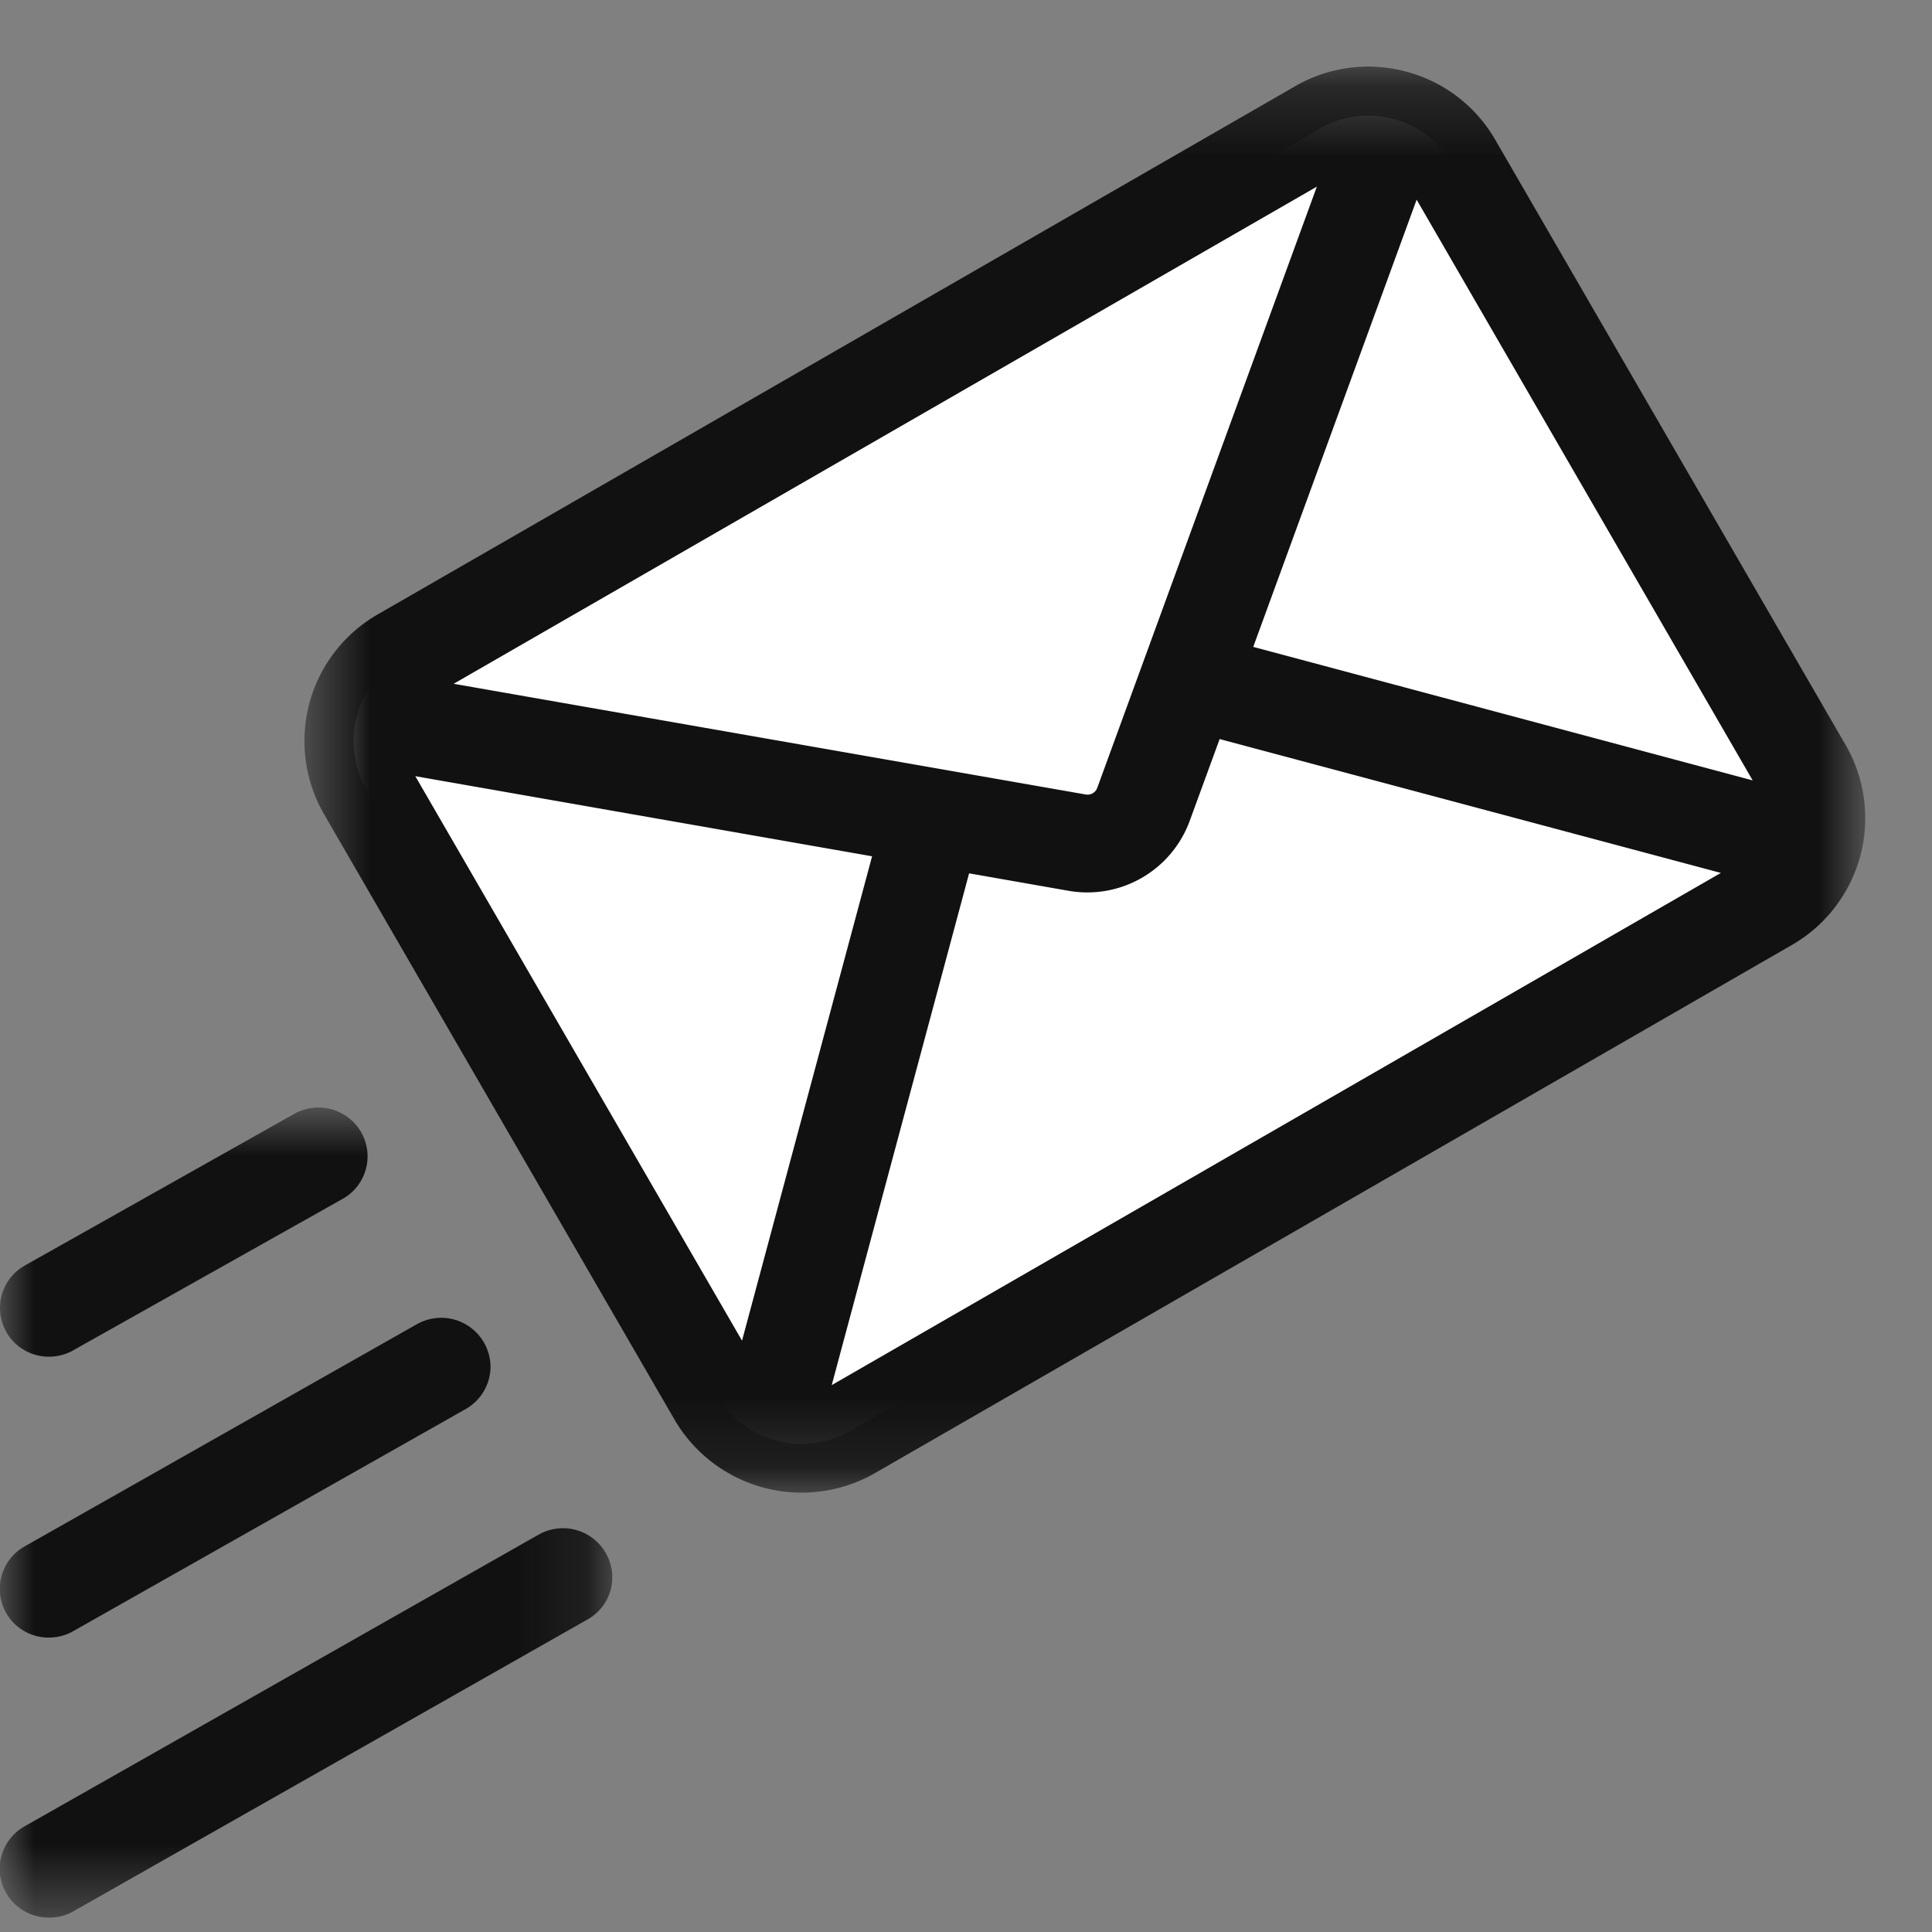 <svg xmlns="http://www.w3.org/2000/svg" xmlns:xlink="http://www.w3.org/1999/xlink" viewBox="0 0 28 28" class="jsx-3943970308 product-icon" width="28"  height="28" ><rect x="0" y="0" width="28" height="28" fill="#808080" stroke="none"/><defs><path id="express-email-marketing_svg__a" d="M0 .81h8.875v11.741H0z"></path><path id="express-email-marketing_svg__c" d="M.55.21h22.622v20.669H.55z"></path><path id="express-email-marketing_svg__a" d="M0 .81h8.875v11.741H0z"></path><path id="express-email-marketing_svg__c" d="M.55.21h22.622v20.669H.55z"></path></defs><g fill="none" fill-rule="evenodd"><path fill="#FFFFFF" d="m25.617 13.08-13.296 7.658a1.416 1.416 0 0 1-1.93-.515l-5.079-8.777a1.41 1.41 0 0 1 .517-1.925l13.296-7.657a1.42 1.42 0 0 1 1.073-.14c.362.096.67.332.856.655l5.08 8.776c.39.673.159 1.536-.517 1.925"></path><g transform="translate(0 15.239)" fill="none"><mask id="express-email-marketing_svg__b" fill="#FFFFFF"><use xlink:href="#express-email-marketing_svg__a" fill="#FFFFFF"></use></mask><path fill="#111111" d="M.713 12.551a.706.706 0 0 1-.352-1.324L7.81 7a.715.715 0 0 1 1.064.622.7.7 0 0 1-.36.61l-7.45 4.229a.7.7 0 0 1-.352.091m0-4.058A.706.706 0 0 1 .362 7.17l5.684-3.22a.715.715 0 0 1 1.063.62.71.71 0 0 1-.36.612L1.063 8.4a.7.7 0 0 1-.351.093m0-4.07A.706.706 0 0 1 .363 3.1L4.279.896a.715.715 0 0 1 .956.275c.19.335.077.76-.255.957L1.063 4.33a.7.7 0 0 1-.349.093z" mask="url(#express-email-marketing_svg__b)"></path></g><g transform="translate(3.862 .756)" fill="none"><mask id="express-email-marketing_svg__d" fill="#FFFFFF"><use xlink:href="#express-email-marketing_svg__c" fill="#FFFFFF"></use></mask><path fill="#111111" d="m8.192 19.318 1.991-7.417 1.441.253a1.58 1.58 0 0 0 1.755-1.01l.435-1.189 7.264 1.94zm-6.035-8.825 6.62 1.161-1.885 7.02zm13.067-8.547-3.183 8.714a.15.15 0 0 1-.17.098L2.713 9.154l12.513-7.207zm1.445.192 4.87 8.416-7.238-1.935zm6.22 7.908-5.08-8.775a2.11 2.11 0 0 0-1.292-.989 2.11 2.11 0 0 0-1.611.213L1.61 8.15a2.116 2.116 0 0 0-.776 2.893l5.08 8.776a2.134 2.134 0 0 0 2.902.776l13.295-7.658a2.12 2.12 0 0 0 .778-2.892" mask="url(#express-email-marketing_svg__d)"></path></g></g></svg>